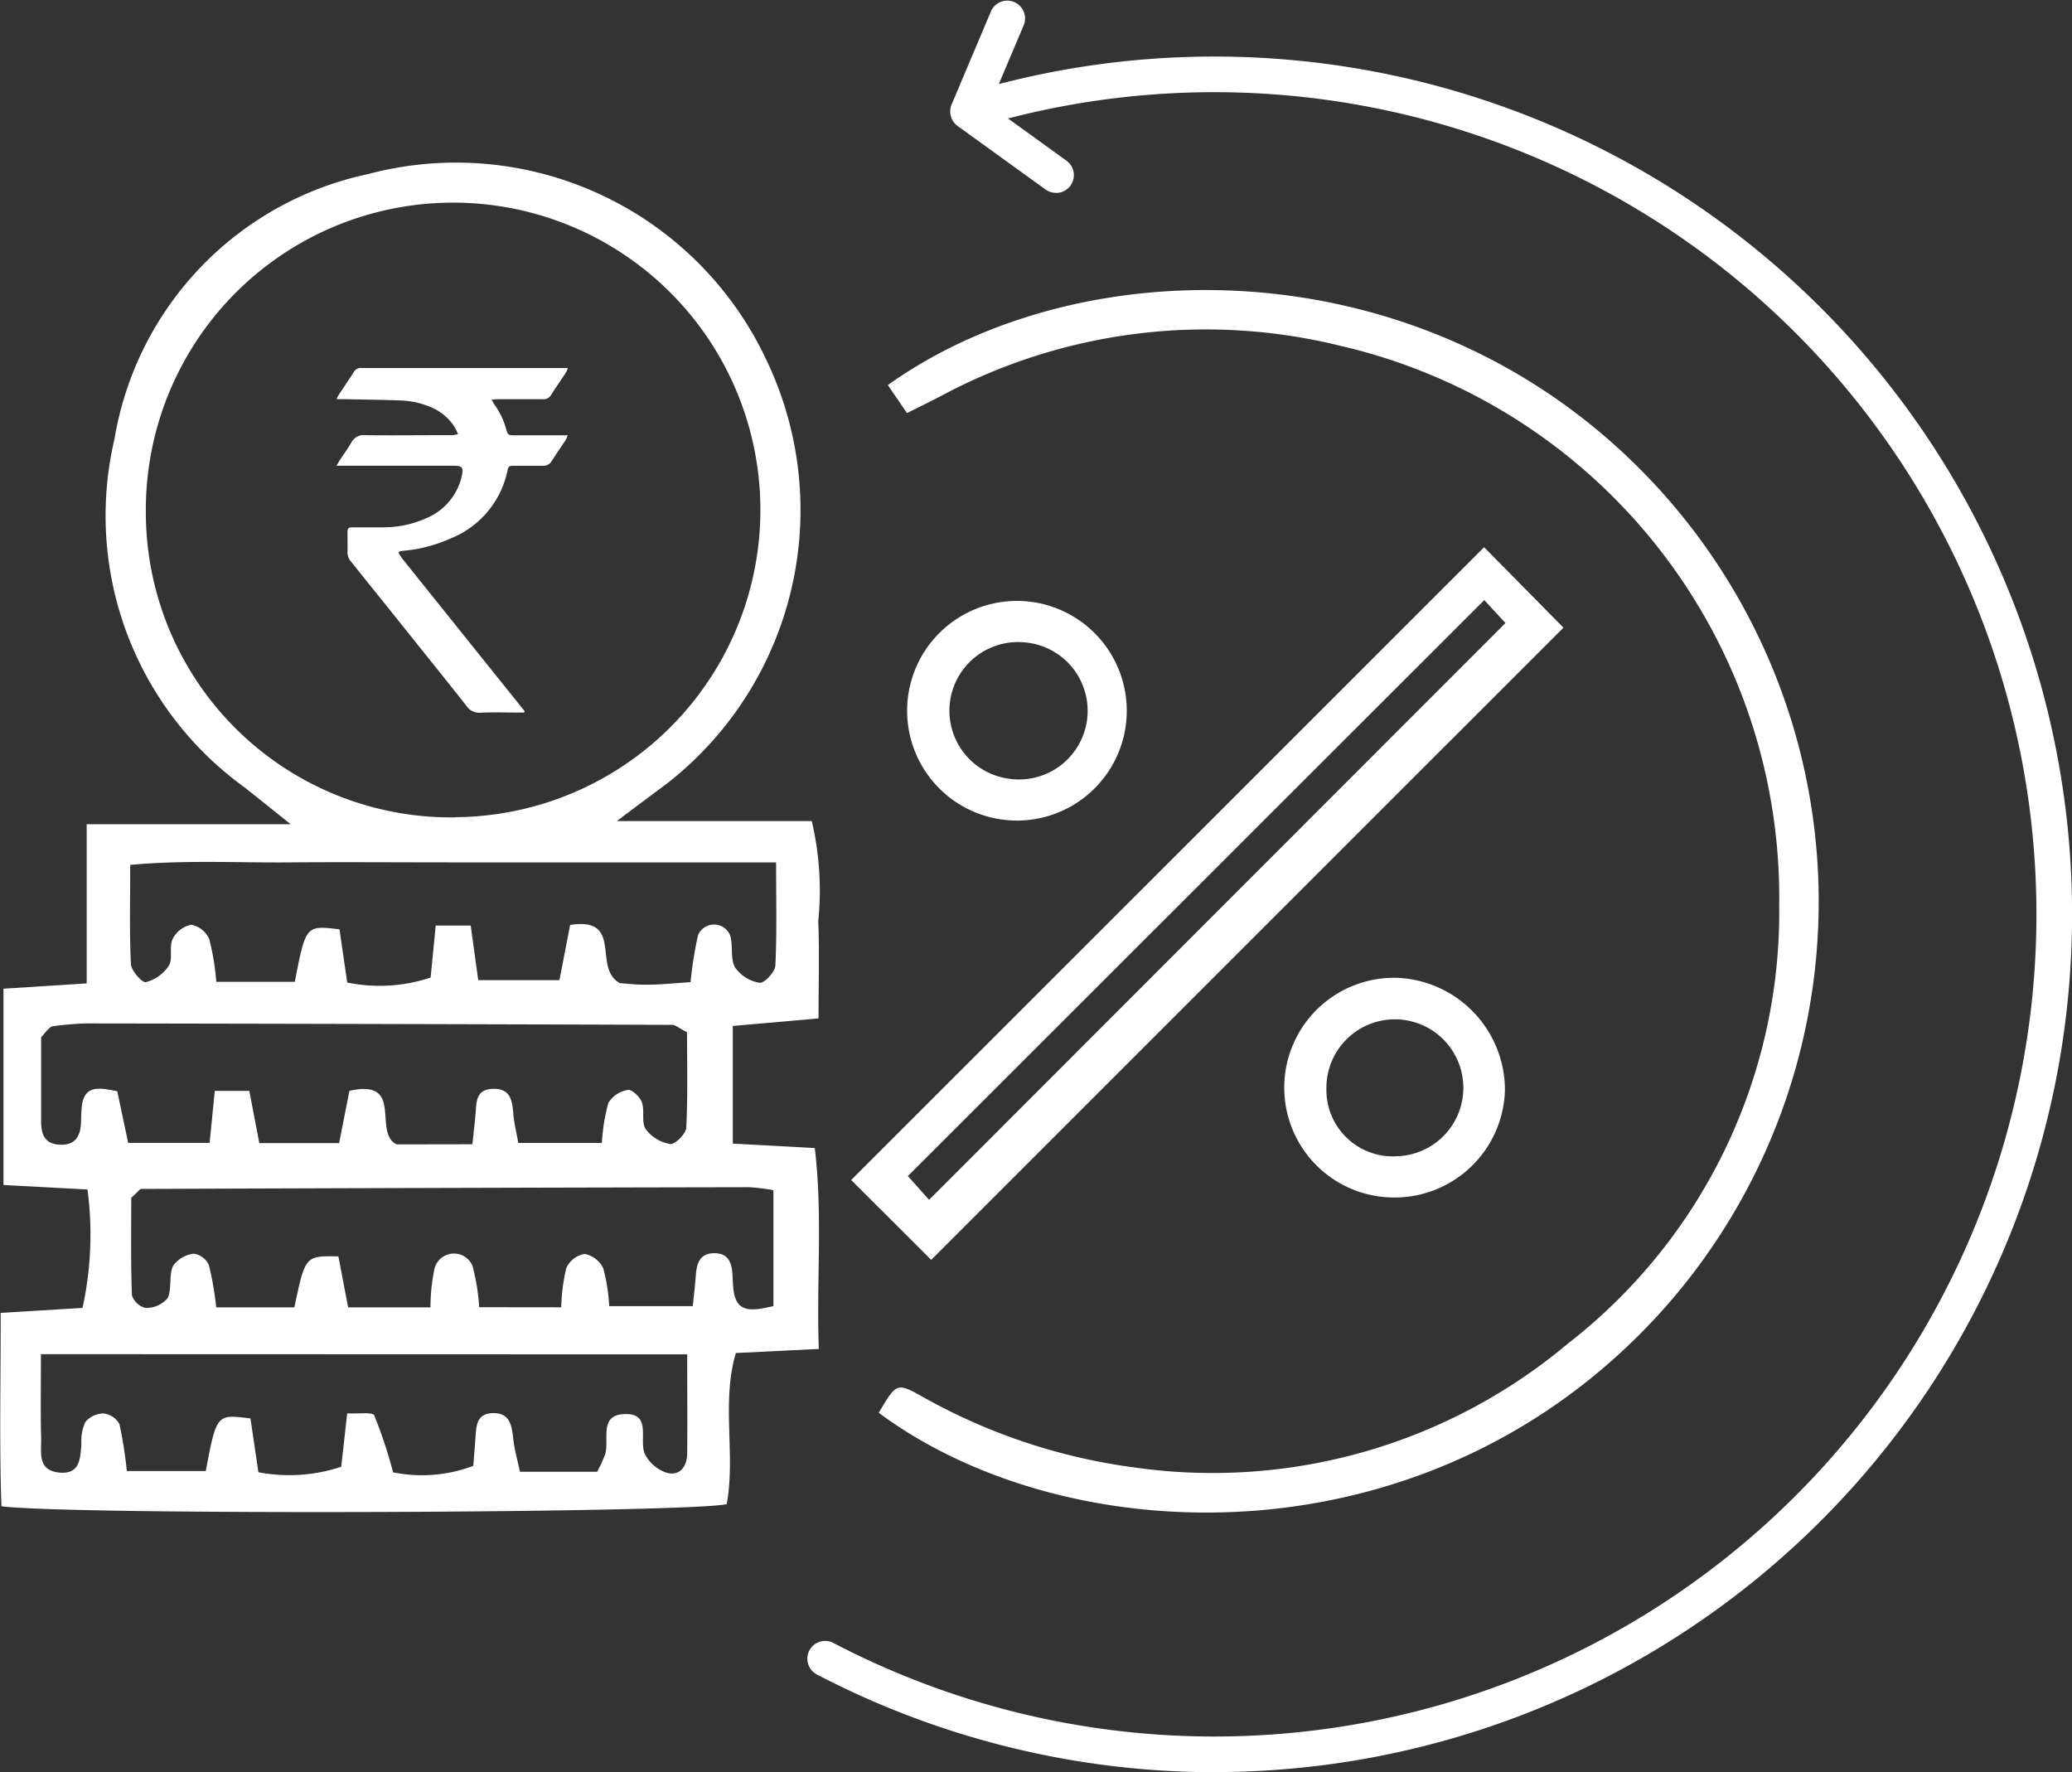 <svg xmlns="http://www.w3.org/2000/svg" width="63.789" height="54.558" viewBox="0 0 63.789 54.558"><rect x="0" y="0" width="63.789" height="54.558" fill="#333333" stroke="none"/><defs><style>.a{fill:#fff;}</style></defs><g transform="translate(-232.124 -131.875)"><g transform="translate(232.124 136.879)"><path class="a" d="M251.115,156.714h6a9.337,9.337,0,0,1,.2,3.082c.039.957.009,1.916.009,2.993l-2.64.233v3.621l2.524.138c.249,2.06.048,4.069.124,6.184l-2.554.126c-.453,1.54,0,3.144-.282,4.653-1.34.279-20.233.342-22.328.064-.068-1.928-.019-3.886-.024-5.953l2.52-.153a10.52,10.52,0,0,0,.153-3.646l-2.586-.138v-6.043l2.562-.163v-4.9h6.281c-.695-.555-1.058-.848-1.425-1.138a10.313,10.313,0,0,1-4-10.724,10.023,10.023,0,0,1,7.8-8.152,10.551,10.551,0,0,1,12.254,5.689,10.682,10.682,0,0,1-3.008,13.043C252.284,155.839,251.875,156.139,251.115,156.714Zm-4.985-.119a9.46,9.46,0,1,0-9.516-9.365A9.393,9.393,0,0,0,246.13,156.6Zm.538,10.069c.044-.434.079-.707.1-.98.024-.346.025-.7.505-.725.564-.031.621.348.655.775.022.275.092.547.152.889h2.573a5.929,5.929,0,0,1,.2-1.232.872.872,0,0,1,.6-.4c.124-.022.374.215.433.382.091.259-.022.619.117.825a1.19,1.19,0,0,0,.756.459c.148.019.483-.318.493-.506.049-1.006.023-2.014.023-2.936-.258-.133-.356-.226-.455-.227q-9.033-.031-18.065-.044a9.477,9.477,0,0,0-1.009.088c-.05.005-.1.056-.14.093s-.073.081-.216.247c0,.777,0,1.681,0,2.584,0,.357.081.681.529.718.53.045.694-.263.7-.725,0-.114.01-.228.015-.341.038-.8.538-.688,1.1-.576l.336,1.589h2.508l.158-1.6H239.8l.307,1.607h2.457l.318-1.609c1.712-.381.7,1.285,1.455,1.649Zm2.734,5.019a5.765,5.765,0,0,1,.156-1.207.76.76,0,0,1,.562-.436.8.8,0,0,1,.576.443,5.392,5.392,0,0,1,.182,1.165h2.574c.039-.385.074-.66.093-.935.025-.365.108-.685.556-.695s.555.3.574.67c.005.113.011.226.019.34.053.889.6.759,1.241.619v-3.569a6.253,6.253,0,0,0-.743-.092q-9.36.018-18.718.053c-.044,0-.088.068-.13.105s-.081.077-.179.167c0,.964-.018,1.982.02,3a.587.587,0,0,0,.424.393.88.88,0,0,0,.675-.3c.139-.288.032-.694.164-.988a.908.908,0,0,1,.638-.384.607.607,0,0,1,.47.354,9.8,9.8,0,0,1,.225,1.3h2.405c.335-1.589.335-1.589,1.356-1.57l.3,1.57h2.535a5.8,5.8,0,0,1,.125-1.2.619.619,0,0,1,1.168-.079,6.435,6.435,0,0,1,.206,1.273Zm-16.018,1.443c0,1-.015,1.788.007,2.582.011.426-.125.986.539,1.061s.67-.437.7-.9a1.369,1.369,0,0,1,.121-.653.747.747,0,0,1,.563-.265.638.638,0,0,1,.488.331,12.568,12.568,0,0,1,.226,1.442h2.431c.332-1.754.332-1.754,1.376-1.618l.244,1.655a5.083,5.083,0,0,0,2.55-.168l.184-1.646c.336.02.782-.047.834.066a14.651,14.651,0,0,1,.579,1.751,4.462,4.462,0,0,0,2.469-.2c.025-.32.048-.6.068-.881.025-.344.032-.713.5-.74.549-.031.616.357.662.784.034.328.128.649.206,1.019h2.377a5.018,5.018,0,0,0,.243-.525c.141-.441-.186-1.185.535-1.246.945-.08.489.792.694,1.232a1.167,1.167,0,0,0,.673.571c.4.107.622-.191.627-.59.01-1,0-2.008,0-3.056Zm20-11.453a11.367,11.367,0,0,1,.232-1.451.535.535,0,0,1,.984.005c.1.315,0,.716.152.99a1.142,1.142,0,0,0,.757.476c.139.022.476-.331.485-.526.05-1,.023-2.009.023-3.181h-10c-1.645,0-3.29-.013-4.935,0-1.619.016-3.244-.079-4.949.077,0,1.147-.027,2.105.022,3.059.011.2.348.578.46.551a1.216,1.216,0,0,0,.708-.506c.13-.219,0-.583.116-.823a.822.822,0,0,1,.574-.438.758.758,0,0,1,.553.441,7.73,7.73,0,0,1,.217,1.315H241.2c.339-1.739.339-1.739,1.376-1.615l.237,1.638a4.976,4.976,0,0,0,2.568-.153l.157-1.6h1.077l.232,1.68h2.5l.329-1.7c1.666-.256.671,1.334,1.534,1.792.158.011.491.051.823.048C252.428,161.752,252.82,161.711,253.389,161.673Z" transform="translate(-232.124 -136.441)"/></g><g transform="translate(259.178 140.804)"><path class="a" d="M257.68,143.811l-.59-.862c6.087-4.351,16.916-4.29,23.741,3.2a18.862,18.862,0,0,1,.1,25.291c-7.1,7.89-18.272,7.489-24.12,3.148.537-.908.552-.936,1.307-.517a18.106,18.106,0,0,0,6.566,2.2,17.01,17.01,0,0,0,13.343-3.814,16.811,16.811,0,0,0,6.505-13.492A17.436,17.436,0,0,0,271,141.735a17.253,17.253,0,0,0-12.225,1.524C258.433,143.44,258.083,143.609,257.68,143.811Z" transform="translate(-256.811 -140.023)"/></g><g transform="translate(258.328 148.722)"><path class="a" d="M275.522,147.248l2.442,2.476L258.5,169.187l-2.464-2.459Zm.005,1.627-17.745,17.732.653.732c5.934-5.937,11.811-11.82,17.744-17.757Z" transform="translate(-256.036 -147.248)"/></g><g transform="translate(271.691 161.977)"><path class="a" d="M274.994,162.817a3.4,3.4,0,0,1-3.434,3.291,3.382,3.382,0,1,1,.163-6.761A3.461,3.461,0,0,1,274.994,162.817Zm-3.329,2.021a2.108,2.108,0,1,0-2.167-2.084A2.044,2.044,0,0,0,271.664,164.838Z" transform="translate(-268.23 -159.344)"/></g><g transform="translate(260.089 150.375)"><path class="a" d="M261.017,148.757a3.381,3.381,0,0,1,.045,6.761,3.381,3.381,0,1,1-.045-6.761Zm.171,1.273a2.113,2.113,0,0,0-.453,4.2,2.114,2.114,0,1,0,.453-4.2Z" transform="translate(-257.643 -148.757)"/></g><g transform="translate(256.995 131.875)"><path class="a" d="M267.332,186.434a26.51,26.51,0,0,1-12.218-3,.548.548,0,1,1,.507-.971,25.311,25.311,0,1,0,4.29-46.638.547.547,0,0,1-.665-.736l1.217-2.882a.548.548,0,0,1,1.009.425l-.774,1.831a26.407,26.407,0,1,1,6.632,51.967Z" transform="translate(-254.819 -131.875)"/></g><g transform="translate(261.378 134.757)"><path class="a" d="M262.076,137.559a.542.542,0,0,1-.32-.1l-2.71-1.958a.548.548,0,0,1,.642-.888l2.709,1.957a.548.548,0,0,1-.321.993Z" transform="translate(-258.819 -134.505)"/></g><g transform="translate(242.491 143.2)"><path class="a" d="M247.35,152.82h-.212c-.379,0-.759-.012-1.137.005a.466.466,0,0,1-.425-.213c-.563-.713-1.133-1.42-1.7-2.129q-.925-1.156-1.853-2.31a.435.435,0,0,1-.108-.3c.005-.176,0-.353,0-.529,0-.221.005-.226.236-.226.3,0,.6,0,.9,0a3.2,3.2,0,0,0,1.257-.267,1.845,1.845,0,0,0,1.118-1.28l.005-.02c.058-.282.023-.329-.258-.329q-1.668,0-3.335,0h-.258c.044-.078.066-.123.094-.165.118-.18.249-.354.354-.541a.428.428,0,0,1,.428-.235c.824.011,1.648,0,2.472,0,.078,0,.157,0,.235,0a1.2,1.2,0,0,0,.153-.034,1.855,1.855,0,0,0-.094-.2,1.576,1.576,0,0,0-.77-.64,2.6,2.6,0,0,0-.877-.194c-.587-.021-1.175-.028-1.762-.041-.07,0-.139,0-.233,0,.027-.058.036-.089.053-.114.159-.24.321-.478.477-.719a.228.228,0,0,1,.226-.124c.038,0,.078,0,.117,0H248.7a1.052,1.052,0,0,1-.06.137c-.151.229-.308.455-.455.687a.267.267,0,0,1-.259.135c-.445,0-.89,0-1.334,0-.07,0-.14.007-.241.012.043.075.066.126.1.171a2.358,2.358,0,0,1,.35.741c.049.173.062.186.244.187.471,0,.941,0,1.413,0h.238a1.167,1.167,0,0,1-.06.138c-.144.218-.294.433-.434.653a.289.289,0,0,1-.276.147c-.287,0-.575,0-.862,0-.185,0-.193.008-.232.19a2.885,2.885,0,0,1-1.769,2.059,4.49,4.49,0,0,1-1.436.369.576.576,0,0,0-.1.018c-.011,0-.019.016-.045.042.043.064.083.135.135.2q1.741,2.173,3.485,4.344c.089.112.179.222.268.333Z" transform="translate(-241.584 -142.209)"/></g></g></svg>
